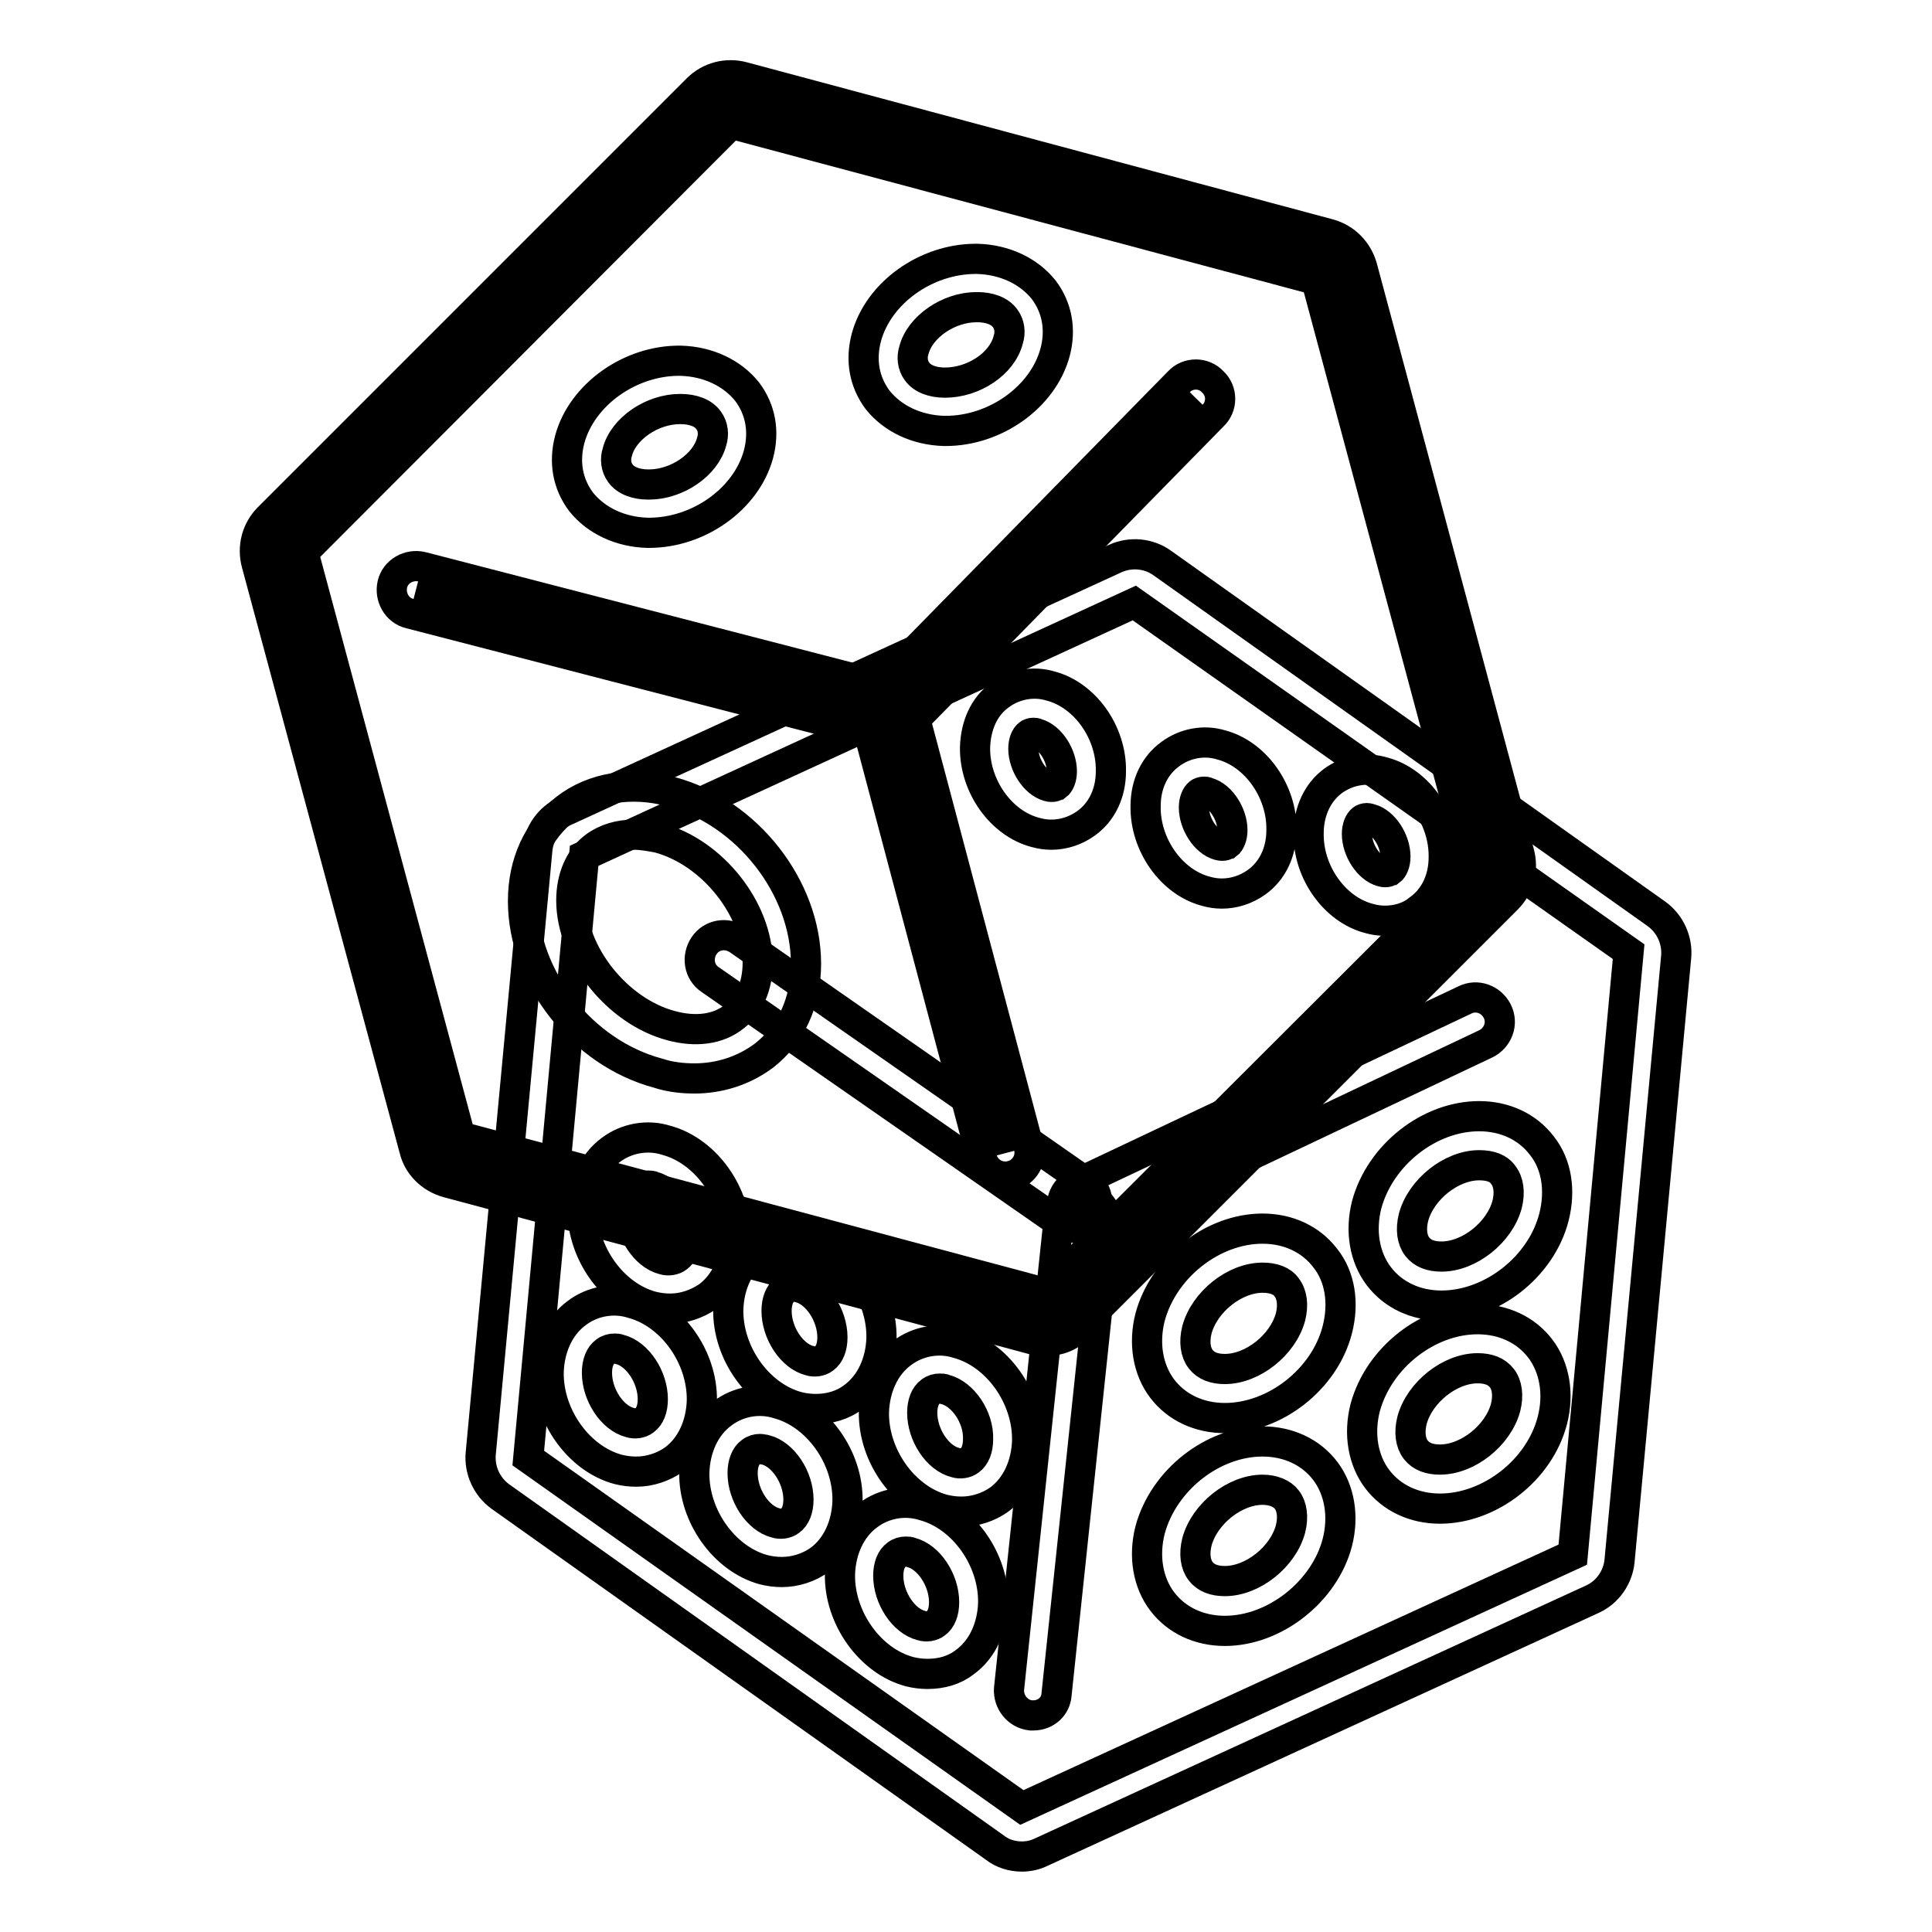 <?xml version="1.0" encoding="utf-8"?>
<!-- Svg Vector Icons : http://www.onlinewebfonts.com/icon -->
<!DOCTYPE svg PUBLIC "-//W3C//DTD SVG 1.1//EN" "http://www.w3.org/Graphics/SVG/1.1/DTD/svg11.dtd">
<svg version="1.1" xmlns="http://www.w3.org/2000/svg" xmlns:xlink="http://www.w3.org/1999/xlink" x="0px" y="0px" viewBox="0 0 256 256" enable-background="new 0 0 256 256" xml:space="preserve">
<g> <path stroke-width="4" fill-opacity="0" stroke="#000000"  d="M135.4,246c-1.3,0-2.6-0.4-3.6-1.2l-65.5-46.5c-1.8-1.3-2.8-3.5-2.6-5.7l7.5-80c0.2-2.2,1.6-4.2,3.6-5.1 l73-33.5c2-0.9,4.4-0.7,6.2,0.6l65.5,46.5c1.8,1.3,2.8,3.5,2.6,5.7l-7.5,80c-0.2,2.2-1.6,4.2-3.6,5.1l-73,33.5 C137.2,245.8,136.3,246,135.4,246L135.4,246z M150.3,79.9l-72.9,33.5L70,193.2l65.4,46.3l73-33.5l7.4-79.9L150.3,79.9z"/> <path stroke-width="4" fill-opacity="0" stroke="#000000"  d="M142.2,162.6c-0.7,0-1.3-0.2-1.8-0.6l-46.3-32.2c-1.5-1-1.8-3-0.8-4.5c1-1.5,3-1.8,4.5-0.8l0,0l46.2,32.2 c1.5,1,1.8,3,0.8,4.5C144.2,162.1,143.2,162.6,142.2,162.6L142.2,162.6z"/> <path stroke-width="4" fill-opacity="0" stroke="#000000"  d="M136.9,227.3c-0.1,0-0.2,0-0.3,0c-1.8-0.2-3-1.8-2.9-3.5c0,0,0,0,0,0l6.6-62.4c0.2-1.8,1.8-3,3.5-2.8 c1.8,0.2,3,1.8,2.8,3.5c0,0,0,0,0,0l-6.6,62.4C139.9,226.1,138.6,227.3,136.9,227.3z"/> <path stroke-width="4" fill-opacity="0" stroke="#000000"  d="M143.9,163c-1.8,0-3.2-1.4-3.2-3.2c0-1.2,0.7-2.4,1.8-2.9l51.6-24.4c1.6-0.8,3.5-0.1,4.3,1.5 c0.8,1.6,0.1,3.5-1.5,4.3l-51.5,24.4C144.8,162.8,144.4,163,143.9,163z M88.8,173.4c-0.8,0-1.6-0.1-2.4-0.3 c-5.2-1.4-9.3-7.1-9.2-12.9c0.1-3.2,1.4-6.1,3.7-7.8c2.1-1.6,4.9-2.1,7.4-1.3c5.2,1.4,9.3,7.1,9.2,12.9c-0.1,3.2-1.4,6.1-3.7,7.8 C92.3,172.8,90.6,173.4,88.8,173.4L88.8,173.4z M85.8,157.1c-0.4,0-0.8,0.1-1.2,0.4c-0.7,0.5-1.1,1.5-1.1,2.8c0,2.9,2,6,4.4,6.6 c0.6,0.2,1.4,0.1,1.9-0.3c0.7-0.5,1.1-1.5,1.1-2.8c0-2.9-2-6-4.4-6.6C86.4,157.1,86.1,157.1,85.8,157.1L85.8,157.1z M108.1,186.7 c-0.8,0-1.6-0.1-2.4-0.3c-5.2-1.4-9.3-7.1-9.2-12.9c0.1-3.2,1.4-6.1,3.7-7.8c2.1-1.6,4.9-2.1,7.4-1.3c5.2,1.4,9.3,7.1,9.2,12.9 c-0.1,3.2-1.4,6.1-3.7,7.8C111.7,186.2,109.9,186.7,108.1,186.7z M105.2,170.5c-0.4,0-0.8,0.1-1.2,0.4c-0.7,0.5-1.1,1.5-1.1,2.8 c0,2.9,2,6,4.4,6.6c0.6,0.2,1.4,0.1,1.9-0.3c0.7-0.5,1.1-1.5,1.1-2.8c0-2.9-2-6-4.4-6.6C105.7,170.5,105.4,170.4,105.2,170.5 L105.2,170.5z M127.4,200.3c-0.8,0-1.6-0.1-2.4-0.3c-5.2-1.4-9.3-7.1-9.2-12.9c0.1-3.2,1.4-6.1,3.7-7.8c2.1-1.6,4.9-2.1,7.4-1.3 c5.2,1.4,9.3,7.1,9.2,12.9c-0.1,3.2-1.4,6.1-3.7,7.8C131,199.7,129.2,200.3,127.4,200.3L127.4,200.3z M124.5,184 c-0.4,0-0.8,0.1-1.2,0.4c-0.7,0.5-1.1,1.5-1.1,2.8c0,2.9,2,6,4.4,6.6c0.6,0.2,1.4,0.1,1.9-0.3c0.7-0.5,1.1-1.5,1.1-2.8 c0.1-2.9-2-6-4.4-6.6C125,184,124.8,184,124.5,184L124.5,184z M84.3,195c-0.8,0-1.6-0.1-2.4-0.3c-5.2-1.4-9.3-7.1-9.2-12.9 c0.1-3.2,1.4-6.1,3.7-7.8c2.1-1.6,4.9-2.1,7.4-1.3c5.2,1.4,9.3,7.1,9.2,12.9c-0.1,3.2-1.4,6.1-3.7,7.8 C87.9,194.4,86.1,195,84.3,195z M81.4,178.7c-0.4,0-0.8,0.1-1.2,0.4c-0.7,0.5-1.1,1.5-1.1,2.8c0,2.9,2,6,4.4,6.6 c0.6,0.2,1.4,0.1,1.9-0.3c0.7-0.5,1.1-1.5,1.1-2.8c0-2.9-2-6-4.4-6.6C81.9,178.7,81.6,178.7,81.4,178.7L81.4,178.7z M103.6,208.3 c-0.8,0-1.6-0.1-2.4-0.3c-5.2-1.4-9.3-7.1-9.2-12.9c0.1-3.2,1.4-6.1,3.7-7.8c2.1-1.6,4.9-2.1,7.4-1.3c5.2,1.4,9.3,7.1,9.2,12.9 c-0.1,3.2-1.4,6.1-3.7,7.8C107.2,207.7,105.4,208.3,103.6,208.3z M100.7,192c-0.4,0-0.8,0.1-1.2,0.4c-0.7,0.5-1.1,1.5-1.1,2.8 c0,2.9,2,6,4.4,6.6c0.6,0.2,1.4,0.1,1.9-0.3c0.7-0.5,1.1-1.5,1.1-2.8c0-2.9-2-6-4.4-6.6C101.2,192.1,101,192,100.7,192z  M122.9,221.8c-0.8,0-1.6-0.1-2.4-0.3c-5.2-1.4-9.3-7.1-9.2-12.9c0.1-3.2,1.4-6.1,3.7-7.8c2.1-1.6,4.9-2.1,7.4-1.3 c5.2,1.4,9.3,7.1,9.2,12.9c-0.1,3.2-1.4,6.1-3.7,7.8C126.5,221.3,124.8,221.8,122.9,221.8z M120,205.6c-0.4,0-0.8,0.1-1.2,0.4 c-0.7,0.5-1.1,1.5-1.1,2.8c0,2.9,2,6,4.4,6.6c0.6,0.2,1.4,0.1,1.9-0.3c0.7-0.5,1.1-1.5,1.1-2.8c0-2.9-2-6-4.4-6.6 C120.5,205.6,120.3,205.6,120,205.6L120,205.6z"/> <path stroke-width="4" fill-opacity="0" stroke="#000000"  d="M139.6,174.7l58.9-58.9c0.1-0.1,0.2-0.3,0.1-0.4l-21.6-80.5c0-0.2-0.2-0.3-0.3-0.3L96.2,12.9 c-0.2,0-0.3,0-0.4,0.1L36.9,72c-0.1,0.1-0.2,0.3-0.1,0.4l21.6,80.5c0,0.2,0.2,0.3,0.3,0.3l80.5,21.6 C139.3,174.9,139.5,174.8,139.6,174.7z"/> <path stroke-width="4" fill-opacity="0" stroke="#000000"  d="M138.5,177.7c-0.5,0-1.1-0.1-1.6-0.2l-77.6-20.8c-2.2-0.6-3.9-2.3-4.4-4.4L34,74.7c-0.6-2.2,0-4.5,1.6-6.1 l56.8-56.8c1.6-1.6,3.9-2.2,6.1-1.6L176.1,31c2.2,0.6,3.8,2.3,4.4,4.4l20.8,77.6c0.6,2.2,0,4.5-1.6,6.1l-56.8,56.8 C141.8,177.1,140.2,177.7,138.5,177.7z M96.9,16.4L40.2,73.2L61,150.6l77.4,20.7l56.8-56.7l-20.8-77.5L96.9,16.4z"/> <path stroke-width="4" fill-opacity="0" stroke="#000000"  d="M55.1,78.2l50.8,13.1l11.8,3.1"/> <path stroke-width="4" fill-opacity="0" stroke="#000000"  d="M117.7,97.6c-0.3,0-0.5,0-0.8-0.1L54.3,81.3c-1.7-0.4-2.7-2.2-2.3-3.9c0.4-1.7,2.2-2.7,3.9-2.3l62.6,16.2 c1.7,0.5,2.7,2.2,2.3,3.9C120.4,96.6,119.1,97.5,117.7,97.6z"/> <path stroke-width="4" fill-opacity="0" stroke="#000000"  d="M117.7,94.4l15.5,58.4"/> <path stroke-width="4" fill-opacity="0" stroke="#000000"  d="M133.2,155.9c-1.5,0-2.7-1-3.1-2.4l-15.5-58.4c-0.5-1.7,0.4-3.5,2.1-4c1.7-0.5,3.5,0.4,4,2.1 c0,0.1,0.1,0.2,0.1,0.3l15.5,58.4c0.5,1.7-0.6,3.5-2.3,3.9C133.7,155.9,133.5,155.9,133.2,155.9z"/> <path stroke-width="4" fill-opacity="0" stroke="#000000"  d="M117.7,94.4l40.8-41.6"/> <path stroke-width="4" fill-opacity="0" stroke="#000000"  d="M117.7,97.6c-1.8,0-3.2-1.4-3.2-3.2c0-0.8,0.3-1.6,0.9-2.2l40.8-41.6c1.2-1.3,3.3-1.3,4.5,0 c1.3,1.2,1.3,3.3,0,4.5l0,0L120,96.6C119.4,97.2,118.6,97.6,117.7,97.6z M92,142.9c-1.6,0-3.3-0.2-4.8-0.7 c-10.1-2.7-17.9-12.7-17.9-22.8c0-5.1,2-9.4,5.6-12.2c3.7-2.9,8.8-3.7,14-2.3c10.1,2.7,17.9,12.7,17.9,22.8c0,5.1-2,9.4-5.6,12.2 C98.5,141.9,95.3,142.9,92,142.9L92,142.9z M84,110.6c-1.9,0-3.7,0.5-5.2,1.6c-2,1.5-3.1,4.1-3.1,7.1c0,7.1,6.1,14.7,13.2,16.6 c3.3,0.9,6.3,0.5,8.4-1.2c2-1.5,3.1-4.1,3.1-7.1c0-7.1-6-14.7-13.2-16.6C86.1,110.8,85.1,110.6,84,110.6z M86,70.6h-0.2 c-3.6-0.1-6.8-1.6-8.8-4.1c-1.8-2.4-2.3-5.3-1.5-8.3c1.6-5.9,8-10.5,14.7-10.4c3.6,0.1,6.8,1.6,8.8,4.1c1.8,2.4,2.3,5.3,1.5,8.3 C98.9,66.1,92.6,70.6,86,70.6z M90.1,54.2c-3.7,0-7.5,2.6-8.3,5.7c-0.3,0.9-0.2,2,0.4,2.8c0.7,1,2.1,1.5,3.7,1.5H86 c3.7,0,7.5-2.6,8.3-5.7c0.3-0.9,0.2-2-0.4-2.8c-0.7-1-2.1-1.5-3.7-1.5H90.1z M125.3,57.1h-0.2c-3.6-0.1-6.8-1.6-8.8-4.1 c-1.8-2.4-2.3-5.3-1.5-8.3c1.6-5.9,7.9-10.4,14.5-10.4h0.2c3.6,0.1,6.8,1.6,8.8,4.1c1.8,2.4,2.3,5.3,1.5,8.3 C138.2,52.6,131.9,57.1,125.3,57.1L125.3,57.1z M129.4,40.7c-3.7,0-7.5,2.6-8.3,5.7c-0.3,0.9-0.2,2,0.4,2.8c0.7,1,2.1,1.5,3.7,1.5 c3.8,0,7.6-2.5,8.4-5.7c0.3-0.9,0.2-2-0.4-2.8c-0.7-1-2.1-1.5-3.7-1.5H129.4z M139.3,110.6c-0.7,0-1.4-0.1-2.1-0.3 c-4.6-1.2-8.1-6.2-8-11.3c0.1-2.9,1.2-5.4,3.3-6.9c1.9-1.4,4.4-1.9,6.7-1.2c4.6,1.2,8.1,6.2,8,11.3c0,2.9-1.2,5.4-3.3,6.9 C142.5,110.1,140.9,110.6,139.3,110.6z M136.9,97.1c-0.2,0-0.5,0.1-0.6,0.2c-0.4,0.3-0.7,1-0.7,1.9c0,2.1,1.5,4.5,3.3,5 c0.7,0.2,1-0.1,1.1-0.1c0.4-0.3,0.7-1,0.7-1.9c0-2.1-1.5-4.5-3.3-5C137.2,97.1,137.1,97.1,136.9,97.1L136.9,97.1z M161.9,118.4 c-0.7,0-1.4-0.1-2.1-0.3c-4.6-1.2-8.1-6.2-8-11.3c0-2.9,1.2-5.4,3.3-6.9c1.9-1.4,4.4-1.9,6.7-1.2c4.6,1.2,8.1,6.2,8,11.3 c0,2.9-1.2,5.4-3.3,6.9C165.1,117.9,163.5,118.4,161.9,118.4z M159.5,104.9c-0.2,0-0.5,0.1-0.6,0.2c-0.4,0.3-0.7,1-0.7,1.9 c0,2.1,1.5,4.5,3.3,5c0.7,0.2,1-0.1,1.1-0.1c0.4-0.3,0.7-1,0.7-1.9c0-2.1-1.5-4.5-3.3-5C159.8,104.9,159.7,104.9,159.5,104.9 L159.5,104.9z M183.5,122c-0.7,0-1.4-0.1-2.1-0.3c-4.6-1.2-8.1-6.2-8-11.3c0-2.9,1.2-5.4,3.2-6.9c1.9-1.4,4.4-1.9,6.7-1.2 c4.6,1.2,8.1,6.2,8,11.3c0,2.9-1.2,5.4-3.3,6.9C186.8,121.5,185.2,122,183.5,122L183.5,122z M181.1,108.4c-0.2,0-0.5,0.1-0.6,0.2 c-0.4,0.3-0.7,1-0.7,1.9c0,2.1,1.5,4.5,3.3,5c0.7,0.2,1-0.1,1.1-0.1c0.4-0.3,0.7-1,0.7-1.9c0-2.1-1.5-4.5-3.3-5 C181.5,108.5,181.3,108.4,181.1,108.4L181.1,108.4z M162.3,187.9c-3.4,0-6.4-1.4-8.3-3.9c-1.9-2.5-2.5-6-1.6-9.5 c1.8-6.6,8.3-11.7,14.9-11.7c3.4,0,6.4,1.4,8.3,3.9c2,2.5,2.5,6,1.6,9.5C175.5,182.8,168.9,187.9,162.3,187.9L162.3,187.9z  M167.3,169.3c-3.7,0-7.7,3.2-8.7,6.9c-0.4,1.6-0.2,3,0.5,3.9c0.7,0.9,1.8,1.3,3.2,1.3c3.7,0,7.7-3.2,8.7-6.9 c0.4-1.6,0.2-3-0.5-3.9C169.9,169.7,168.7,169.3,167.3,169.3L167.3,169.3z M191,173c-3.4,0-6.4-1.4-8.3-3.9c-1.9-2.5-2.5-6-1.6-9.5 c1.8-6.6,8.3-11.7,14.9-11.7c3.4,0,6.4,1.4,8.3,3.9c2,2.5,2.5,6,1.6,9.5C204.2,167.9,197.6,173,191,173L191,173z M196,154.4 c-3.7,0-7.7,3.2-8.7,6.9c-0.4,1.6-0.2,3,0.5,3.9c0.7,0.9,1.8,1.3,3.2,1.3c3.7,0,7.7-3.2,8.7-6.9c0.4-1.6,0.2-3-0.5-3.9 C198.6,154.8,197.5,154.4,196,154.4L196,154.4z M162.3,216.1c-3.4,0-6.4-1.4-8.3-3.9c-1.9-2.5-2.5-6-1.6-9.5 c1.8-6.6,8.3-11.7,14.9-11.7c3.4,0,6.4,1.4,8.3,3.9c1.9,2.5,2.5,6,1.6,9.5C175.5,210.9,168.9,216.1,162.3,216.1L162.3,216.1z  M167.3,197.4c-3.7,0-7.7,3.2-8.7,6.9c-0.4,1.6-0.2,3,0.5,3.9c0.7,0.9,1.8,1.3,3.2,1.3c3.7,0,7.7-3.2,8.7-6.9 c0.4-1.6,0.2-3-0.5-3.9C169.9,197.9,168.7,197.4,167.3,197.4L167.3,197.4z M190.8,199.9c-3.4,0-6.4-1.4-8.3-3.9 c-1.9-2.5-2.5-6-1.6-9.5c1.8-6.6,8.3-11.7,14.9-11.7c3.4,0,6.4,1.4,8.3,3.9c1.9,2.5,2.5,6,1.6,9.5 C204,194.8,197.4,199.9,190.8,199.9z M195.8,181.3c-3.7,0-7.7,3.2-8.7,6.9c-0.4,1.6-0.2,3,0.5,3.9c0.7,0.9,1.8,1.3,3.2,1.3 c3.7,0,7.7-3.2,8.7-6.9c0.4-1.6,0.2-3-0.5-3.9C198.3,181.7,197.2,181.3,195.8,181.3z"/></g>
</svg>